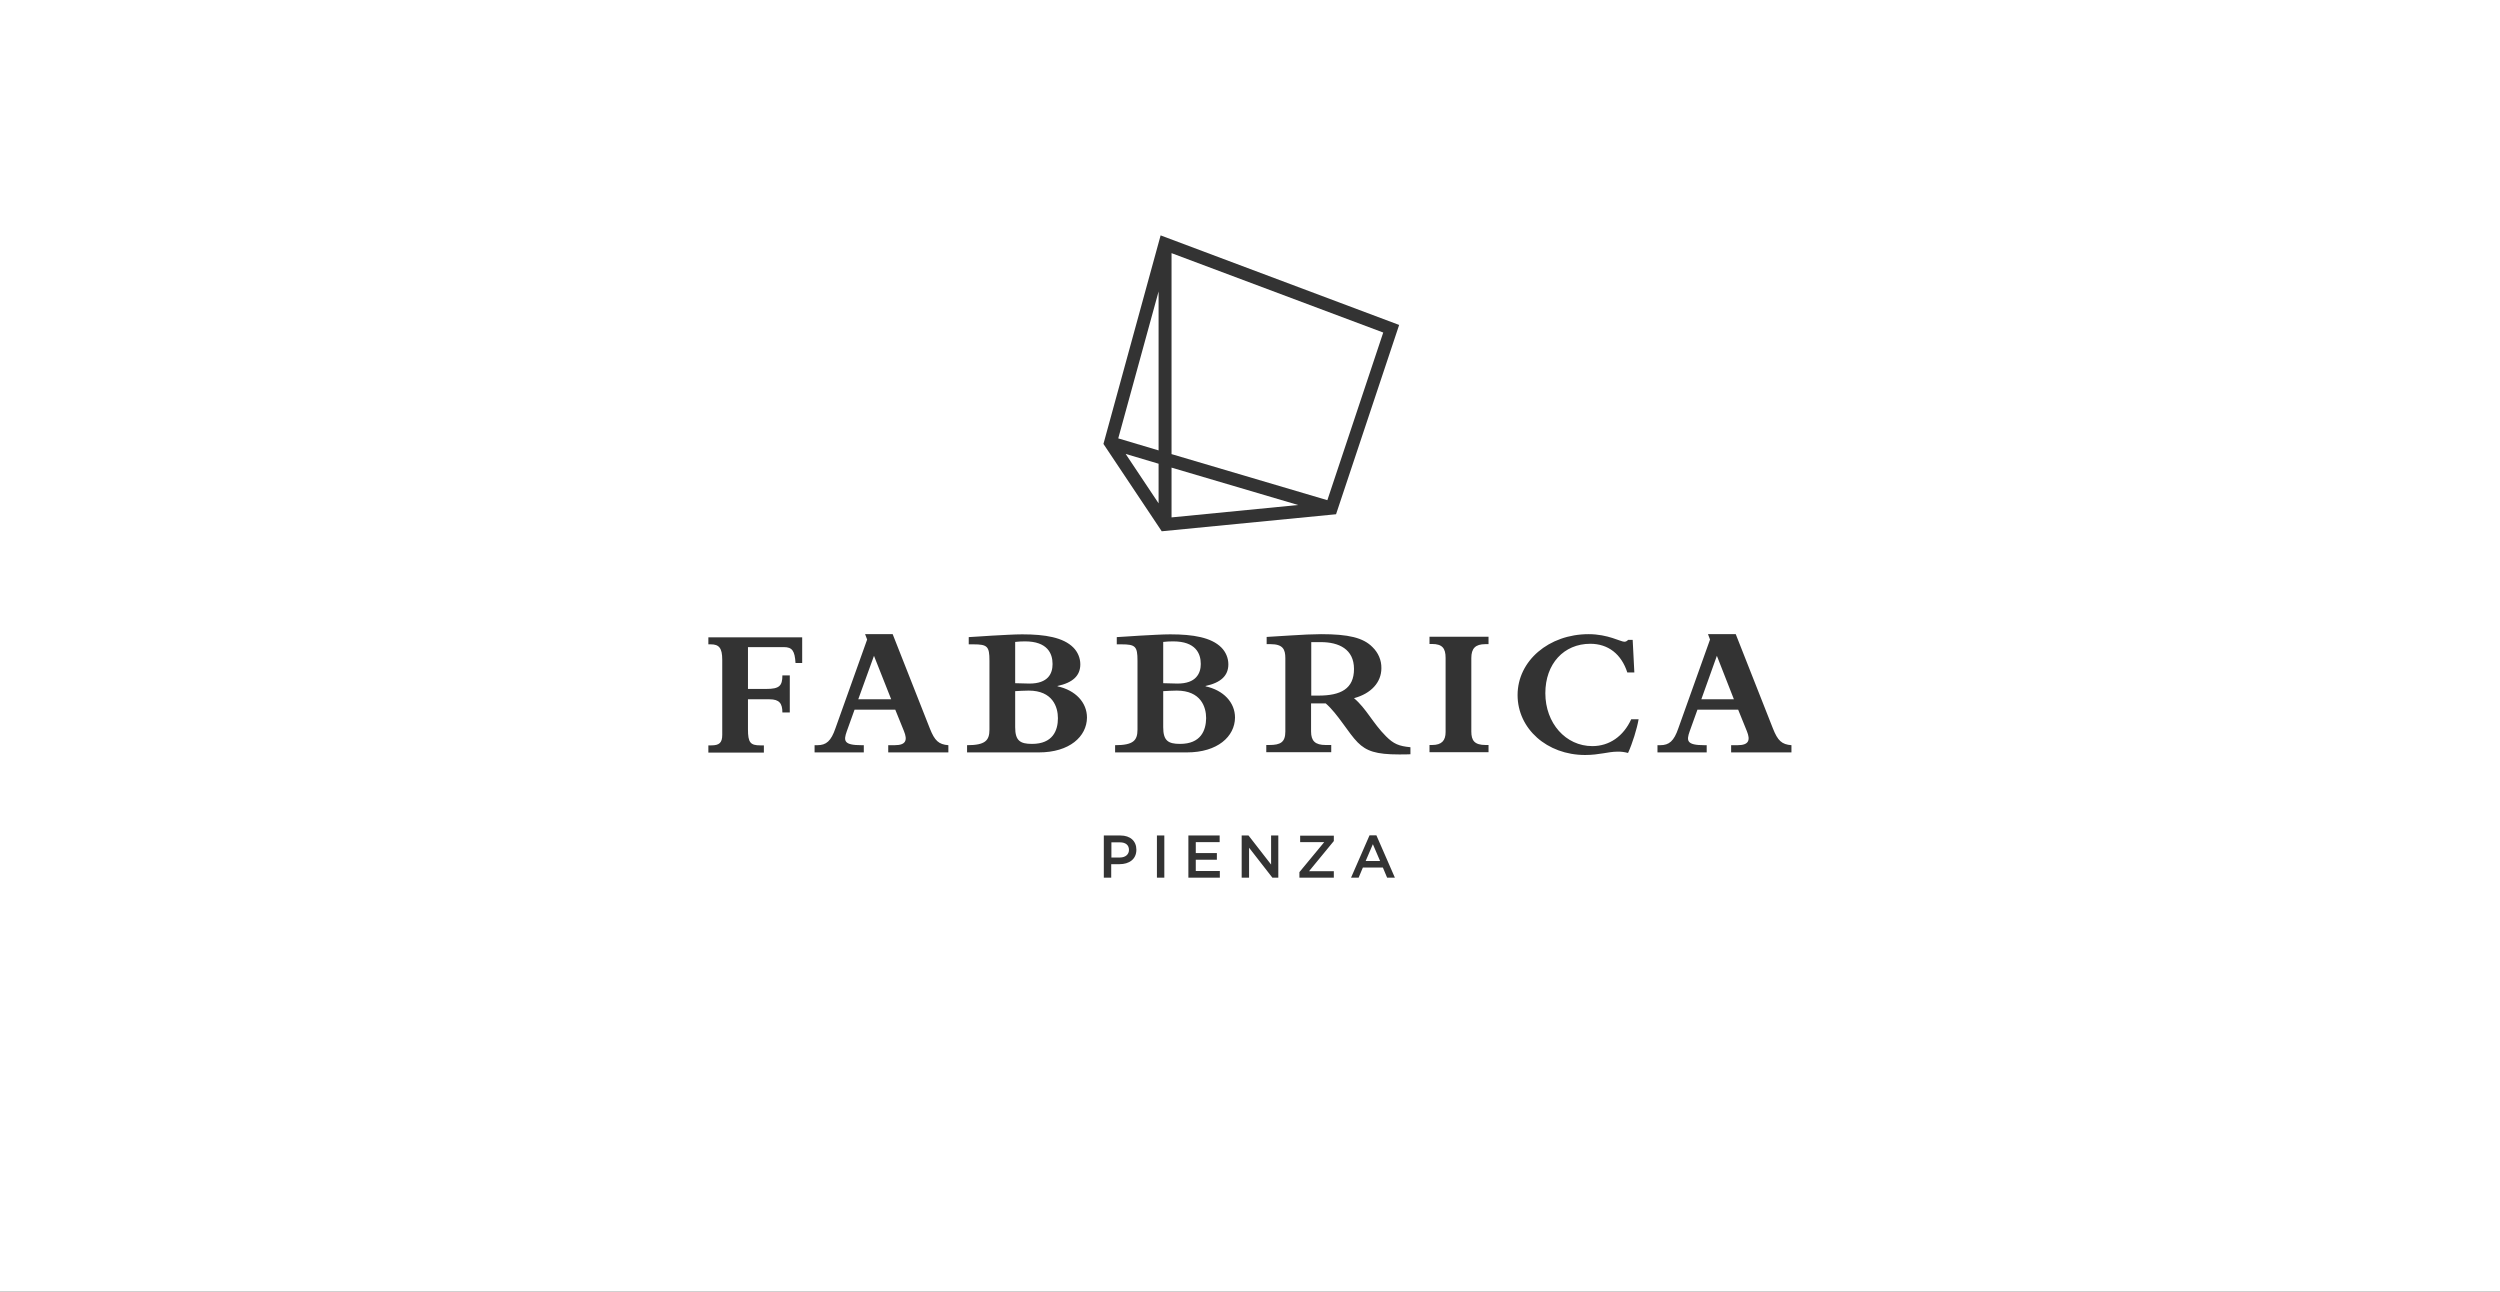 <?xml version="1.0" encoding="utf-8"?>
<svg xmlns="http://www.w3.org/2000/svg" xmlns:xlink="http://www.w3.org/1999/xlink" version="1.1" id="Livello_1" x="0px" y="0px" viewBox="0 0 1351 698" style="enable-background:new 0 0 1351 698;">
<rect x="0" y="0" width="1351" height="698" fill="#333333" stroke="none"/>
<style type="text/css">
	.st0{fill:#FFFFFF;}
</style>
<polygon class="st0" points="604.3,236.9 626.1,157.5 626.1,243.4"/>
<polygon class="st0" points="608.3,245.3 626.1,250.6 626.1,272"/>
<polygon class="st0" points="701.5,272.9 633.1,279.6 633.1,252.7"/>
<polygon class="st0" points="717.3,270.3 633.1,245.4 633.1,136.8 747.5,179.7"/>
<path class="st0" d="M927.8,354.4l-8.4,23.5H937L927.8,354.4z M927.8,354.4l-8.4,23.5H937L927.8,354.4z M927.8,354.4l-8.4,23.5H937&#xA;	L927.8,354.4z M927.8,354.4l-8.4,23.5H937L927.8,354.4z M633.9,346.6c-1.8,0-3.6,0.1-5.3,0.3v22.3c2.2,0.1,5.8,0.2,7.7,0.2&#xA;	c10.1,0,12.5-5.4,12.5-10.5C648.9,353.1,646.1,346.6,633.9,346.6z M635.9,373.2c-1.9,0-5.8,0.2-7.3,0.3V393c0,7.3,2.7,9,9.1,9h0&#xA;	c11.2,0,14-7.2,14.1-13.9C651.8,382.1,649,373.2,635.9,373.2z M713.8,347h-5.2v28.9h3.9c12.1,0,19.2-3.7,19.2-14.4&#xA;	C731.7,350.8,723.5,347,713.8,347z M927.8,354.4l-8.4,23.5H937L927.8,354.4z M927.8,354.4l-8.4,23.5H937L927.8,354.4z M713.8,347&#xA;	h-5.2v28.9h3.9c12.1,0,19.2-3.7,19.2-14.4C731.7,350.8,723.5,347,713.8,347z M635.9,373.2c-1.9,0-5.8,0.2-7.3,0.3V393&#xA;	c0,7.3,2.7,9,9.1,9h0c11.2,0,14-7.2,14.1-13.9C651.8,382.1,649,373.2,635.9,373.2z M633.9,346.6c-1.8,0-3.6,0.1-5.3,0.3v22.3&#xA;	c2.2,0.1,5.8,0.2,7.7,0.2c10.1,0,12.5-5.4,12.5-10.5C648.9,353.1,646.1,346.6,633.9,346.6z M472.3,354.4l-8.4,23.5l17.7,0&#xA;	L472.3,354.4z M553.9,346.6c-1.8,0-3.6,0.1-5.3,0.3v22.3c2.2,0.1,5.8,0.2,7.7,0.2c10.1,0,12.5-5.4,12.5-10.5&#xA;	C568.8,353.1,566,346.6,553.9,346.6z M555.9,373.2c-1.9,0-5.8,0.2-7.3,0.3V393c0,7.3,2.7,9,9.1,9c11.2,0,14-7.2,14-13.9&#xA;	C571.7,382.1,568.9,373.2,555.9,373.2z M633.9,346.6c-1.8,0-3.6,0.1-5.3,0.3v22.3c2.2,0.1,5.8,0.2,7.7,0.2&#xA;	c10.1,0,12.5-5.4,12.5-10.5C648.9,353.1,646.1,346.6,633.9,346.6z M635.9,373.2c-1.9,0-5.8,0.2-7.3,0.3V393c0,7.3,2.7,9,9.1,9h0&#xA;	c11.2,0,14-7.2,14.1-13.9C651.8,382.1,649,373.2,635.9,373.2z M713.8,347h-5.2v28.9h3.9c12.1,0,19.2-3.7,19.2-14.4&#xA;	C731.7,350.8,723.5,347,713.8,347z M927.8,354.4l-8.4,23.5H937L927.8,354.4z M927.8,354.4l-8.4,23.5H937L927.8,354.4z M713.8,347&#xA;	h-5.2v28.9h3.9c12.1,0,19.2-3.7,19.2-14.4C731.7,350.8,723.5,347,713.8,347z M635.9,373.2c-1.9,0-5.8,0.2-7.3,0.3V393&#xA;	c0,7.3,2.7,9,9.1,9h0c11.2,0,14-7.2,14.1-13.9C651.8,382.1,649,373.2,635.9,373.2z M633.9,346.6c-1.8,0-3.6,0.1-5.3,0.3v22.3&#xA;	c2.2,0.1,5.8,0.2,7.7,0.2c10.1,0,12.5-5.4,12.5-10.5C648.9,353.1,646.1,346.6,633.9,346.6z M555.9,373.2c-1.9,0-5.8,0.2-7.3,0.3V393&#xA;	c0,7.3,2.7,9,9.1,9c11.2,0,14-7.2,14-13.9C571.7,382.1,568.9,373.2,555.9,373.2z M553.9,346.6c-1.8,0-3.6,0.1-5.3,0.3v22.3&#xA;	c2.2,0.1,5.8,0.2,7.7,0.2c10.1,0,12.5-5.4,12.5-10.5C568.8,353.1,566,346.6,553.9,346.6z M472.3,354.4l-8.4,23.5l17.7,0L472.3,354.4&#xA;	z M472.3,354.4l-8.4,23.5l17.7,0L472.3,354.4z M553.9,346.6c-1.8,0-3.6,0.1-5.3,0.3v22.3c2.2,0.1,5.8,0.2,7.7,0.2&#xA;	c10.1,0,12.5-5.4,12.5-10.5C568.8,353.1,566,346.6,553.9,346.6z M555.9,373.2c-1.9,0-5.8,0.2-7.3,0.3V393c0,7.3,2.7,9,9.1,9&#xA;	c11.2,0,14-7.2,14-13.9C571.7,382.1,568.9,373.2,555.9,373.2z M633.9,346.6c-1.8,0-3.6,0.1-5.3,0.3v22.3c2.2,0.1,5.8,0.2,7.7,0.2&#xA;	c10.1,0,12.5-5.4,12.5-10.5C648.9,353.1,646.1,346.6,633.9,346.6z M635.9,373.2c-1.9,0-5.8,0.2-7.3,0.3V393c0,7.3,2.7,9,9.1,9h0&#xA;	c11.2,0,14-7.2,14.1-13.9C651.8,382.1,649,373.2,635.9,373.2z M713.8,347h-5.2v28.9h3.9c12.1,0,19.2-3.7,19.2-14.4&#xA;	C731.7,350.8,723.5,347,713.8,347z M741.9,456.2l-3.9,9.1h7.8L741.9,456.2z M927.8,354.4l-8.4,23.5H937L927.8,354.4z M927.8,354.4&#xA;	l-8.4,23.5H937L927.8,354.4z M713.8,347h-5.2v28.9h3.9c12.1,0,19.2-3.7,19.2-14.4C731.7,350.8,723.5,347,713.8,347z M741.9,456.2&#xA;	l-3.9,9.1h7.8L741.9,456.2z M635.9,373.2c-1.9,0-5.8,0.2-7.3,0.3V393c0,7.3,2.7,9,9.1,9h0c11.2,0,14-7.2,14.1-13.9&#xA;	C651.8,382.1,649,373.2,635.9,373.2z M633.9,346.6c-1.8,0-3.6,0.1-5.3,0.3v22.3c2.2,0.1,5.8,0.2,7.7,0.2c10.1,0,12.5-5.4,12.5-10.5&#xA;	C648.9,353.1,646.1,346.6,633.9,346.6z M555.9,373.2c-1.9,0-5.8,0.2-7.3,0.3V393c0,7.3,2.7,9,9.1,9c11.2,0,14-7.2,14-13.9&#xA;	C571.7,382.1,568.9,373.2,555.9,373.2z M553.9,346.6c-1.8,0-3.6,0.1-5.3,0.3v22.3c2.2,0.1,5.8,0.2,7.7,0.2&#xA;	c10.1,0,12.5-5.4,12.5-10.5C568.8,353.1,566,346.6,553.9,346.6z M472.3,354.4l-8.4,23.5l17.7,0L472.3,354.4z M472.3,354.4l-8.4,23.5&#xA;	l17.7,0L472.3,354.4z M553.9,346.6c-1.8,0-3.6,0.1-5.3,0.3v22.3c2.2,0.1,5.8,0.2,7.7,0.2c10.1,0,12.5-5.4,12.5-10.5&#xA;	C568.8,353.1,566,346.6,553.9,346.6z M555.9,373.2c-1.9,0-5.8,0.2-7.3,0.3V393c0,7.3,2.7,9,9.1,9c11.2,0,14-7.2,14-13.9&#xA;	C571.7,382.1,568.9,373.2,555.9,373.2z M633.9,346.6c-1.8,0-3.6,0.1-5.3,0.3v22.3c2.2,0.1,5.8,0.2,7.7,0.2&#xA;	c10.1,0,12.5-5.4,12.5-10.5C648.9,353.1,646.1,346.6,633.9,346.6z M635.9,373.2c-1.9,0-5.8,0.2-7.3,0.3V393c0,7.3,2.7,9,9.1,9h0&#xA;	c11.2,0,14-7.2,14.1-13.9C651.8,382.1,649,373.2,635.9,373.2z M713.8,347h-5.2v28.9h3.9c12.1,0,19.2-3.7,19.2-14.4&#xA;	C731.7,350.8,723.5,347,713.8,347z M741.9,456.2l-3.9,9.1h7.8L741.9,456.2z M927.8,354.4l-8.4,23.5H937L927.8,354.4z M927.8,354.4&#xA;	l-8.4,23.5H937L927.8,354.4z M713.8,347h-5.2v28.9h3.9c12.1,0,19.2-3.7,19.2-14.4C731.7,350.8,723.5,347,713.8,347z M741.9,456.2&#xA;	l-3.9,9.1h7.8L741.9,456.2z M635.9,373.2c-1.9,0-5.8,0.2-7.3,0.3V393c0,7.3,2.7,9,9.1,9h0c11.2,0,14-7.2,14.1-13.9&#xA;	C651.8,382.1,649,373.2,635.9,373.2z M633.9,346.6c-1.8,0-3.6,0.1-5.3,0.3v22.3c2.2,0.1,5.8,0.2,7.7,0.2c10.1,0,12.5-5.4,12.5-10.5&#xA;	C648.9,353.1,646.1,346.6,633.9,346.6z M555.9,373.2c-1.9,0-5.8,0.2-7.3,0.3V393c0,7.3,2.7,9,9.1,9c11.2,0,14-7.2,14-13.9&#xA;	C571.7,382.1,568.9,373.2,555.9,373.2z M553.9,346.6c-1.8,0-3.6,0.1-5.3,0.3v22.3c2.2,0.1,5.8,0.2,7.7,0.2&#xA;	c10.1,0,12.5-5.4,12.5-10.5C568.8,353.1,566,346.6,553.9,346.6z M472.3,354.4l-8.4,23.5l17.7,0L472.3,354.4z M472.3,354.4l-8.4,23.5&#xA;	l17.7,0L472.3,354.4z M553.9,346.6c-1.8,0-3.6,0.1-5.3,0.3v22.3c2.2,0.1,5.8,0.2,7.7,0.2c10.1,0,12.5-5.4,12.5-10.5&#xA;	C568.8,353.1,566,346.6,553.9,346.6z M555.9,373.2c-1.9,0-5.8,0.2-7.3,0.3V393c0,7.3,2.7,9,9.1,9c11.2,0,14-7.2,14-13.9&#xA;	C571.7,382.1,568.9,373.2,555.9,373.2z M633.9,346.6c-1.8,0-3.6,0.1-5.3,0.3v22.3c2.2,0.1,5.8,0.2,7.7,0.2&#xA;	c10.1,0,12.5-5.4,12.5-10.5C648.9,353.1,646.1,346.6,633.9,346.6z M635.9,373.2c-1.9,0-5.8,0.2-7.3,0.3V393c0,7.3,2.7,9,9.1,9h0&#xA;	c11.2,0,14-7.2,14.1-13.9C651.8,382.1,649,373.2,635.9,373.2z M713.8,347h-5.2v28.9h3.9c12.1,0,19.2-3.7,19.2-14.4&#xA;	C731.7,350.8,723.5,347,713.8,347z M741.9,456.2l-3.9,9.1h7.8L741.9,456.2z M927.8,354.4l-8.4,23.5H937L927.8,354.4z M927.8,354.4&#xA;	l-8.4,23.5H937L927.8,354.4z M713.8,347h-5.2v28.9h3.9c12.1,0,19.2-3.7,19.2-14.4C731.7,350.8,723.5,347,713.8,347z M741.9,456.2&#xA;	l-3.9,9.1h7.8L741.9,456.2z M635.9,373.2c-1.9,0-5.8,0.2-7.3,0.3V393c0,7.3,2.7,9,9.1,9h0c11.2,0,14-7.2,14.1-13.9&#xA;	C651.8,382.1,649,373.2,635.9,373.2z M648.9,358.8c0-5.7-2.8-12.2-14.9-12.2c-1.8,0-3.6,0.1-5.3,0.3v22.3c2.2,0.1,5.8,0.2,7.7,0.2&#xA;	C646.4,369.3,648.9,363.9,648.9,358.8z M555.9,373.2c-1.9,0-5.8,0.2-7.3,0.3V393c0,7.3,2.7,9,9.1,9c11.2,0,14-7.2,14-13.9&#xA;	C571.7,382.1,568.9,373.2,555.9,373.2z M568.8,358.8c0-5.7-2.8-12.2-14.9-12.2c-1.8,0-3.6,0.1-5.3,0.3v22.3c2.2,0.1,5.8,0.2,7.7,0.2&#xA;	C566.4,369.3,568.8,363.9,568.8,358.8z M472.3,354.4l-8.4,23.5l17.7,0L472.3,354.4z M0,0v698h1351V0H0z M433.5,358.3h-3.6&#xA;	c-0.4-6.6-1.8-8.6-6.3-8.6h-19.4v22.6h9.9c7,0,8.7-1.6,8.7-7.3h4v20h-4c0-4.8-1.6-7.1-6.9-7.1h-11.7v16.2c0,7.2,1.3,8.7,6.7,8.7h1.9&#xA;	v3.9h-30v-3.9h1.6c4.3,0,5.9-1.4,5.9-5.7v-40.6c0-6.4-1.8-8.3-6.2-8.3h-1.3v-3.8h50.7V358.3z M512.6,406.6H480v-3.9h3.5&#xA;	c6.1,0,7-2.7,5-7.6l-4.7-11.6h-22l-4.2,11.7c-1.8,5.1-1.7,7.5,7.9,7.5h1.3v3.9h-26.6v-3.9h1.5c4.8,0,7.4-2.2,9.8-9.2l17.1-47.9&#xA;	l-1.1-2.9h14.9l20.1,51c2.6,6.6,4.8,8.6,10,9V406.6z M561.4,406.6h-38.8v-3.9c9.8,0,12.1-2.5,12.1-8.4v-37.3c0-7.7-1.1-8.8-8.7-8.8&#xA;	h-2.5v-3.9c2.5-0.1,7.3-0.5,12.6-0.8c6-0.3,11.9-0.7,16.3-0.7c12.5,0,22.2,1.7,27.6,7.1c2.4,2.4,3.8,5.7,3.8,9.1&#xA;	c0,6.1-4,9.9-12.3,11.7v0.2c9.7,2.1,15.9,8.7,15.9,16.9C587.3,398,578,406.6,561.4,406.6z M627.2,127.2l128.9,48.4l-34.1,102.3&#xA;	l-94.2,9.2l-31.5-47.2L627.2,127.2z M605,467h-4.5v7.3h-4v-22.8h9c5.3,0,8.6,3,8.6,7.7C614.1,464.4,610.1,467,605,467z M629.2,474.3&#xA;	h-4v-22.8h4V474.3z M659.2,474.3h-17v-22.8h16.9v3.6h-12.9v5.9h11.4v3.6h-11.4v6.1h13V474.3z M641.4,406.6h-38.8v-3.9&#xA;	c9.8,0,12.1-2.5,12.1-8.4v-37.3c0-7.7-1.1-8.8-8.7-8.8h-2.5v-3.9c2.5-0.1,7.3-0.5,12.6-0.8c6-0.3,11.9-0.7,16.3-0.7&#xA;	c12.5,0,22.2,1.7,27.6,7.1c2.4,2.4,3.8,5.7,3.8,9.1c0,6.1-4,9.9-12.3,11.7v0.2c9.7,2.1,15.9,8.7,15.9,16.9&#xA;	C667.3,398,658,406.6,641.4,406.6z M690.9,474.3h-3.3L675,458.1v16.2H671v-22.8h3.7l12.2,15.7v-15.7h3.9V474.3z M720.8,454.5&#xA;	l-13.4,16.3h13.4v3.5h-18.6v-3l13.4-16.2h-13v-3.5h18.2V454.5z M749.6,474.3l-2.3-5.5h-10.8l-2.3,5.5h-4.1l10-22.9h3.7l10,22.9&#xA;	H749.6z M762.2,407.6c-2.2,0.1-3.2,0.1-6.2,0.1c-12.4,0-17.6-1.8-22.3-6.5c-5-5-10.8-15.5-17.3-21.1h-7.9v15.2&#xA;	c0,5.1,2.2,7.3,7.9,7.3h3v3.9h-35.1v-3.9h1.6c6.1,0,8.7-1.5,8.7-7.3v-39.6c0-4.8-1.3-7.6-8-7.6h-2.1v-3.9c5-0.3,8.8-0.5,12.9-0.8&#xA;	c5.6-0.4,12.8-0.7,16.5-0.7c14.8,0,22.8,1.9,27.8,7c3.1,3,4.9,7.1,4.8,11.4c0,7.6-5.5,13.7-14.8,16.2c6.6,5.5,10.1,13.4,17.3,20.6&#xA;	c4.1,4.1,6.9,5.3,13.2,5.9V407.6z M804.4,348.1h-1.7c-5.4,0-7.6,2.3-7.6,7.5v39.7c0,4.9,1.7,7.3,7.8,7.3h1.5v3.9h-31.9v-3.9h1.4&#xA;	c5.3,0,7.3-2.5,7.3-7v-40.1c0-5.2-1.8-7.5-7.4-7.5h-1.3l0-3.9h31.9V348.1z M879.8,406.9c-1.9-0.5-3.9-0.8-5.9-0.7&#xA;	c-4.7,0-9.7,1.8-17.3,1.8c-20.6,0-36.5-14.2-36.5-32.4c0-18.5,16.9-32.9,38.4-32.9c10.4,0,17.3,4.1,19.3,4.1c0.8,0,1.5-0.4,2-1h2.5&#xA;	l0.9,17.6h-3.8c-3.2-9.9-10.3-15.5-20-15.5c-14.3,0-24.3,10.8-24.3,26.7c0,16.2,11,28.6,25.4,28.6c9.2,0,16.8-5.3,21-14.5h4&#xA;	C884.6,393.9,882.2,401.6,879.8,406.9z M968.1,406.6h-32.6v-3.9h3.5c6.1,0,7-2.7,5-7.6l-4.7-11.6h-22l-4.2,11.7&#xA;	c-1.8,5.1-1.7,7.5,7.9,7.5h1.3v3.9h-26.6v-3.9h1.5c4.8,0,7.4-2.2,9.8-9.2l17.1-47.9l-1.1-2.9H938l20.1,51c2.6,6.6,4.8,8.6,10,9&#xA;	V406.6z M919.4,377.9H937l-9.2-23.5L919.4,377.9z M738,465.3h7.8l-3.9-9.1L738,465.3z M713.8,347h-5.2v28.9h3.9&#xA;	c12.1,0,19.2-3.7,19.2-14.4C731.7,350.8,723.5,347,713.8,347z M635.9,373.2c-1.9,0-5.8,0.2-7.3,0.3V393c0,7.3,2.7,9,9.1,9h0&#xA;	c11.2,0,14-7.2,14.1-13.9C651.8,382.1,649,373.2,635.9,373.2z M648.9,358.8c0-5.7-2.8-12.2-14.9-12.2c-1.8,0-3.6,0.1-5.3,0.3v22.3&#xA;	c2.2,0.1,5.8,0.2,7.7,0.2C646.4,369.3,648.9,363.9,648.9,358.8z M605.2,455.2h-4.6v8.2h4.6c3,0,4.9-1.7,4.9-4.1&#xA;	C610.1,456.6,608.2,455.2,605.2,455.2z M555.9,373.2c-1.9,0-5.8,0.2-7.3,0.3V393c0,7.3,2.7,9,9.1,9c11.2,0,14-7.2,14-13.9&#xA;	C571.7,382.1,568.9,373.2,555.9,373.2z M568.8,358.8c0-5.7-2.8-12.2-14.9-12.2c-1.8,0-3.6,0.1-5.3,0.3v22.3c2.2,0.1,5.8,0.2,7.7,0.2&#xA;	C566.4,369.3,568.8,363.9,568.8,358.8z M463.8,377.9l17.7,0l-9.2-23.5L463.8,377.9z M472.3,354.4l-8.4,23.5l17.7,0L472.3,354.4z&#xA;	 M553.9,346.6c-1.8,0-3.6,0.1-5.3,0.3v22.3c2.2,0.1,5.8,0.2,7.7,0.2c10.1,0,12.5-5.4,12.5-10.5C568.8,353.1,566,346.6,553.9,346.6z&#xA;	 M555.9,373.2c-1.9,0-5.8,0.2-7.3,0.3V393c0,7.3,2.7,9,9.1,9c11.2,0,14-7.2,14-13.9C571.7,382.1,568.9,373.2,555.9,373.2z&#xA;	 M633.9,346.6c-1.8,0-3.6,0.1-5.3,0.3v22.3c2.2,0.1,5.8,0.2,7.7,0.2c10.1,0,12.5-5.4,12.5-10.5C648.9,353.1,646.1,346.6,633.9,346.6&#xA;	z M635.9,373.2c-1.9,0-5.8,0.2-7.3,0.3V393c0,7.3,2.7,9,9.1,9h0c11.2,0,14-7.2,14.1-13.9C651.8,382.1,649,373.2,635.9,373.2z&#xA;	 M741.9,456.2l-3.9,9.1h7.8L741.9,456.2z M713.8,347h-5.2v28.9h3.9c12.1,0,19.2-3.7,19.2-14.4C731.7,350.8,723.5,347,713.8,347z&#xA;	 M927.8,354.4l-8.4,23.5H937L927.8,354.4z M927.8,354.4l-8.4,23.5H937L927.8,354.4z M741.9,456.2l-3.9,9.1h7.8L741.9,456.2z&#xA;	 M713.8,347h-5.2v28.9h3.9c12.1,0,19.2-3.7,19.2-14.4C731.7,350.8,723.5,347,713.8,347z M635.9,373.2c-1.9,0-5.8,0.2-7.3,0.3V393&#xA;	c0,7.3,2.7,9,9.1,9h0c11.2,0,14-7.2,14.1-13.9C651.8,382.1,649,373.2,635.9,373.2z M633.9,346.6c-1.8,0-3.6,0.1-5.3,0.3v22.3&#xA;	c2.2,0.1,5.8,0.2,7.7,0.2c10.1,0,12.5-5.4,12.5-10.5C648.9,353.1,646.1,346.6,633.9,346.6z M555.9,373.2c-1.9,0-5.8,0.2-7.3,0.3V393&#xA;	c0,7.3,2.7,9,9.1,9c11.2,0,14-7.2,14-13.9C571.7,382.1,568.9,373.2,555.9,373.2z M553.9,346.6c-1.8,0-3.6,0.1-5.3,0.3v22.3&#xA;	c2.2,0.1,5.8,0.2,7.7,0.2c10.1,0,12.5-5.4,12.5-10.5C568.8,353.1,566,346.6,553.9,346.6z M472.3,354.4l-8.4,23.5l17.7,0L472.3,354.4&#xA;	z M472.3,354.4l-8.4,23.5l17.7,0L472.3,354.4z M553.9,346.6c-1.8,0-3.6,0.1-5.3,0.3v22.3c2.2,0.1,5.8,0.2,7.7,0.2&#xA;	c10.1,0,12.5-5.4,12.5-10.5C568.8,353.1,566,346.6,553.9,346.6z M555.9,373.2c-1.9,0-5.8,0.2-7.3,0.3V393c0,7.3,2.7,9,9.1,9&#xA;	c11.2,0,14-7.2,14-13.9C571.7,382.1,568.9,373.2,555.9,373.2z M633.9,346.6c-1.8,0-3.6,0.1-5.3,0.3v22.3c2.2,0.1,5.8,0.2,7.7,0.2&#xA;	c10.1,0,12.5-5.4,12.5-10.5C648.9,353.1,646.1,346.6,633.9,346.6z M635.9,373.2c-1.9,0-5.8,0.2-7.3,0.3V393c0,7.3,2.7,9,9.1,9h0&#xA;	c11.2,0,14-7.2,14.1-13.9C651.8,382.1,649,373.2,635.9,373.2z M741.9,456.2l-3.9,9.1h7.8L741.9,456.2z M713.8,347h-5.2v28.9h3.9&#xA;	c12.1,0,19.2-3.7,19.2-14.4C731.7,350.8,723.5,347,713.8,347z M927.8,354.4l-8.4,23.5H937L927.8,354.4z M927.8,354.4l-8.4,23.5H937&#xA;	L927.8,354.4z M741.9,456.2l-3.9,9.1h7.8L741.9,456.2z M713.8,347h-5.2v28.9h3.9c12.1,0,19.2-3.7,19.2-14.4&#xA;	C731.7,350.8,723.5,347,713.8,347z M635.9,373.2c-1.9,0-5.8,0.2-7.3,0.3V393c0,7.3,2.7,9,9.1,9h0c11.2,0,14-7.2,14.1-13.9&#xA;	C651.8,382.1,649,373.2,635.9,373.2z M633.9,346.6c-1.8,0-3.6,0.1-5.3,0.3v22.3c2.2,0.1,5.8,0.2,7.7,0.2c10.1,0,12.5-5.4,12.5-10.5&#xA;	C648.9,353.1,646.1,346.6,633.9,346.6z M555.9,373.2c-1.9,0-5.8,0.2-7.3,0.3V393c0,7.3,2.7,9,9.1,9c11.2,0,14-7.2,14-13.9&#xA;	C571.7,382.1,568.9,373.2,555.9,373.2z M553.9,346.6c-1.8,0-3.6,0.1-5.3,0.3v22.3c2.2,0.1,5.8,0.2,7.7,0.2&#xA;	c10.1,0,12.5-5.4,12.5-10.5C568.8,353.1,566,346.6,553.9,346.6z M472.3,354.4l-8.4,23.5l17.7,0L472.3,354.4z M472.3,354.4l-8.4,23.5&#xA;	l17.7,0L472.3,354.4z M553.9,346.6c-1.8,0-3.6,0.1-5.3,0.3v22.3c2.2,0.1,5.8,0.2,7.7,0.2c10.1,0,12.5-5.4,12.5-10.5&#xA;	C568.8,353.1,566,346.6,553.9,346.6z M555.9,373.2c-1.9,0-5.8,0.2-7.3,0.3V393c0,7.3,2.7,9,9.1,9c11.2,0,14-7.2,14-13.9&#xA;	C571.7,382.1,568.9,373.2,555.9,373.2z M633.9,346.6c-1.8,0-3.6,0.1-5.3,0.3v22.3c2.2,0.1,5.8,0.2,7.7,0.2&#xA;	c10.1,0,12.5-5.4,12.5-10.5C648.9,353.1,646.1,346.6,633.9,346.6z M635.9,373.2c-1.9,0-5.8,0.2-7.3,0.3V393c0,7.3,2.7,9,9.1,9h0&#xA;	c11.2,0,14-7.2,14.1-13.9C651.8,382.1,649,373.2,635.9,373.2z M713.8,347h-5.2v28.9h3.9c12.1,0,19.2-3.7,19.2-14.4&#xA;	C731.7,350.8,723.5,347,713.8,347z M927.8,354.4l-8.4,23.5H937L927.8,354.4z M927.8,354.4l-8.4,23.5H937L927.8,354.4z M713.8,347&#xA;	h-5.2v28.9h3.9c12.1,0,19.2-3.7,19.2-14.4C731.7,350.8,723.5,347,713.8,347z M635.9,373.2c-1.9,0-5.8,0.2-7.3,0.3V393&#xA;	c0,7.3,2.7,9,9.1,9h0c11.2,0,14-7.2,14.1-13.9C651.8,382.1,649,373.2,635.9,373.2z M633.9,346.6c-1.8,0-3.6,0.1-5.3,0.3v22.3&#xA;	c2.2,0.1,5.8,0.2,7.7,0.2c10.1,0,12.5-5.4,12.5-10.5C648.9,353.1,646.1,346.6,633.9,346.6z M555.9,373.2c-1.9,0-5.8,0.2-7.3,0.3V393&#xA;	c0,7.3,2.7,9,9.1,9c11.2,0,14-7.2,14-13.9C571.7,382.1,568.9,373.2,555.9,373.2z M553.9,346.6c-1.8,0-3.6,0.1-5.3,0.3v22.3&#xA;	c2.2,0.1,5.8,0.2,7.7,0.2c10.1,0,12.5-5.4,12.5-10.5C568.8,353.1,566,346.6,553.9,346.6z M472.3,354.4l-8.4,23.5l17.7,0L472.3,354.4&#xA;	z M553.9,346.6c-1.8,0-3.6,0.1-5.3,0.3v22.3c2.2,0.1,5.8,0.2,7.7,0.2c10.1,0,12.5-5.4,12.5-10.5C568.8,353.1,566,346.6,553.9,346.6z&#xA;	 M555.9,373.2c-1.9,0-5.8,0.2-7.3,0.3V393c0,7.3,2.7,9,9.1,9c11.2,0,14-7.2,14-13.9C571.7,382.1,568.9,373.2,555.9,373.2z&#xA;	 M633.9,346.6c-1.8,0-3.6,0.1-5.3,0.3v22.3c2.2,0.1,5.8,0.2,7.7,0.2c10.1,0,12.5-5.4,12.5-10.5C648.9,353.1,646.1,346.6,633.9,346.6&#xA;	z M635.9,373.2c-1.9,0-5.8,0.2-7.3,0.3V393c0,7.3,2.7,9,9.1,9h0c11.2,0,14-7.2,14.1-13.9C651.8,382.1,649,373.2,635.9,373.2z&#xA;	 M713.8,347h-5.2v28.9h3.9c12.1,0,19.2-3.7,19.2-14.4C731.7,350.8,723.5,347,713.8,347z M927.8,354.4l-8.4,23.5H937L927.8,354.4z&#xA;	 M927.8,354.4l-8.4,23.5H937L927.8,354.4z M713.8,347h-5.2v28.9h3.9c12.1,0,19.2-3.7,19.2-14.4C731.7,350.8,723.5,347,713.8,347z&#xA;	 M635.9,373.2c-1.9,0-5.8,0.2-7.3,0.3V393c0,7.3,2.7,9,9.1,9h0c11.2,0,14-7.2,14.1-13.9C651.8,382.1,649,373.2,635.9,373.2z&#xA;	 M633.9,346.6c-1.8,0-3.6,0.1-5.3,0.3v22.3c2.2,0.1,5.8,0.2,7.7,0.2c10.1,0,12.5-5.4,12.5-10.5C648.9,353.1,646.1,346.6,633.9,346.6&#xA;	z M555.9,373.2c-1.9,0-5.8,0.2-7.3,0.3V393c0,7.3,2.7,9,9.1,9c11.2,0,14-7.2,14-13.9C571.7,382.1,568.9,373.2,555.9,373.2z&#xA;	 M553.9,346.6c-1.8,0-3.6,0.1-5.3,0.3v22.3c2.2,0.1,5.8,0.2,7.7,0.2c10.1,0,12.5-5.4,12.5-10.5C568.8,353.1,566,346.6,553.9,346.6z&#xA;	 M713.8,347h-5.2v28.9h3.9c12.1,0,19.2-3.7,19.2-14.4C731.7,350.8,723.5,347,713.8,347z M927.8,354.4l-8.4,23.5H937L927.8,354.4z&#xA;	 M927.8,354.4l-8.4,23.5H937L927.8,354.4z M713.8,347h-5.2v28.9h3.9c12.1,0,19.2-3.7,19.2-14.4C731.7,350.8,723.5,347,713.8,347z&#xA;	 M927.8,354.4l-8.4,23.5H937L927.8,354.4z M927.8,354.4l-8.4,23.5H937L927.8,354.4z"/>
</svg>